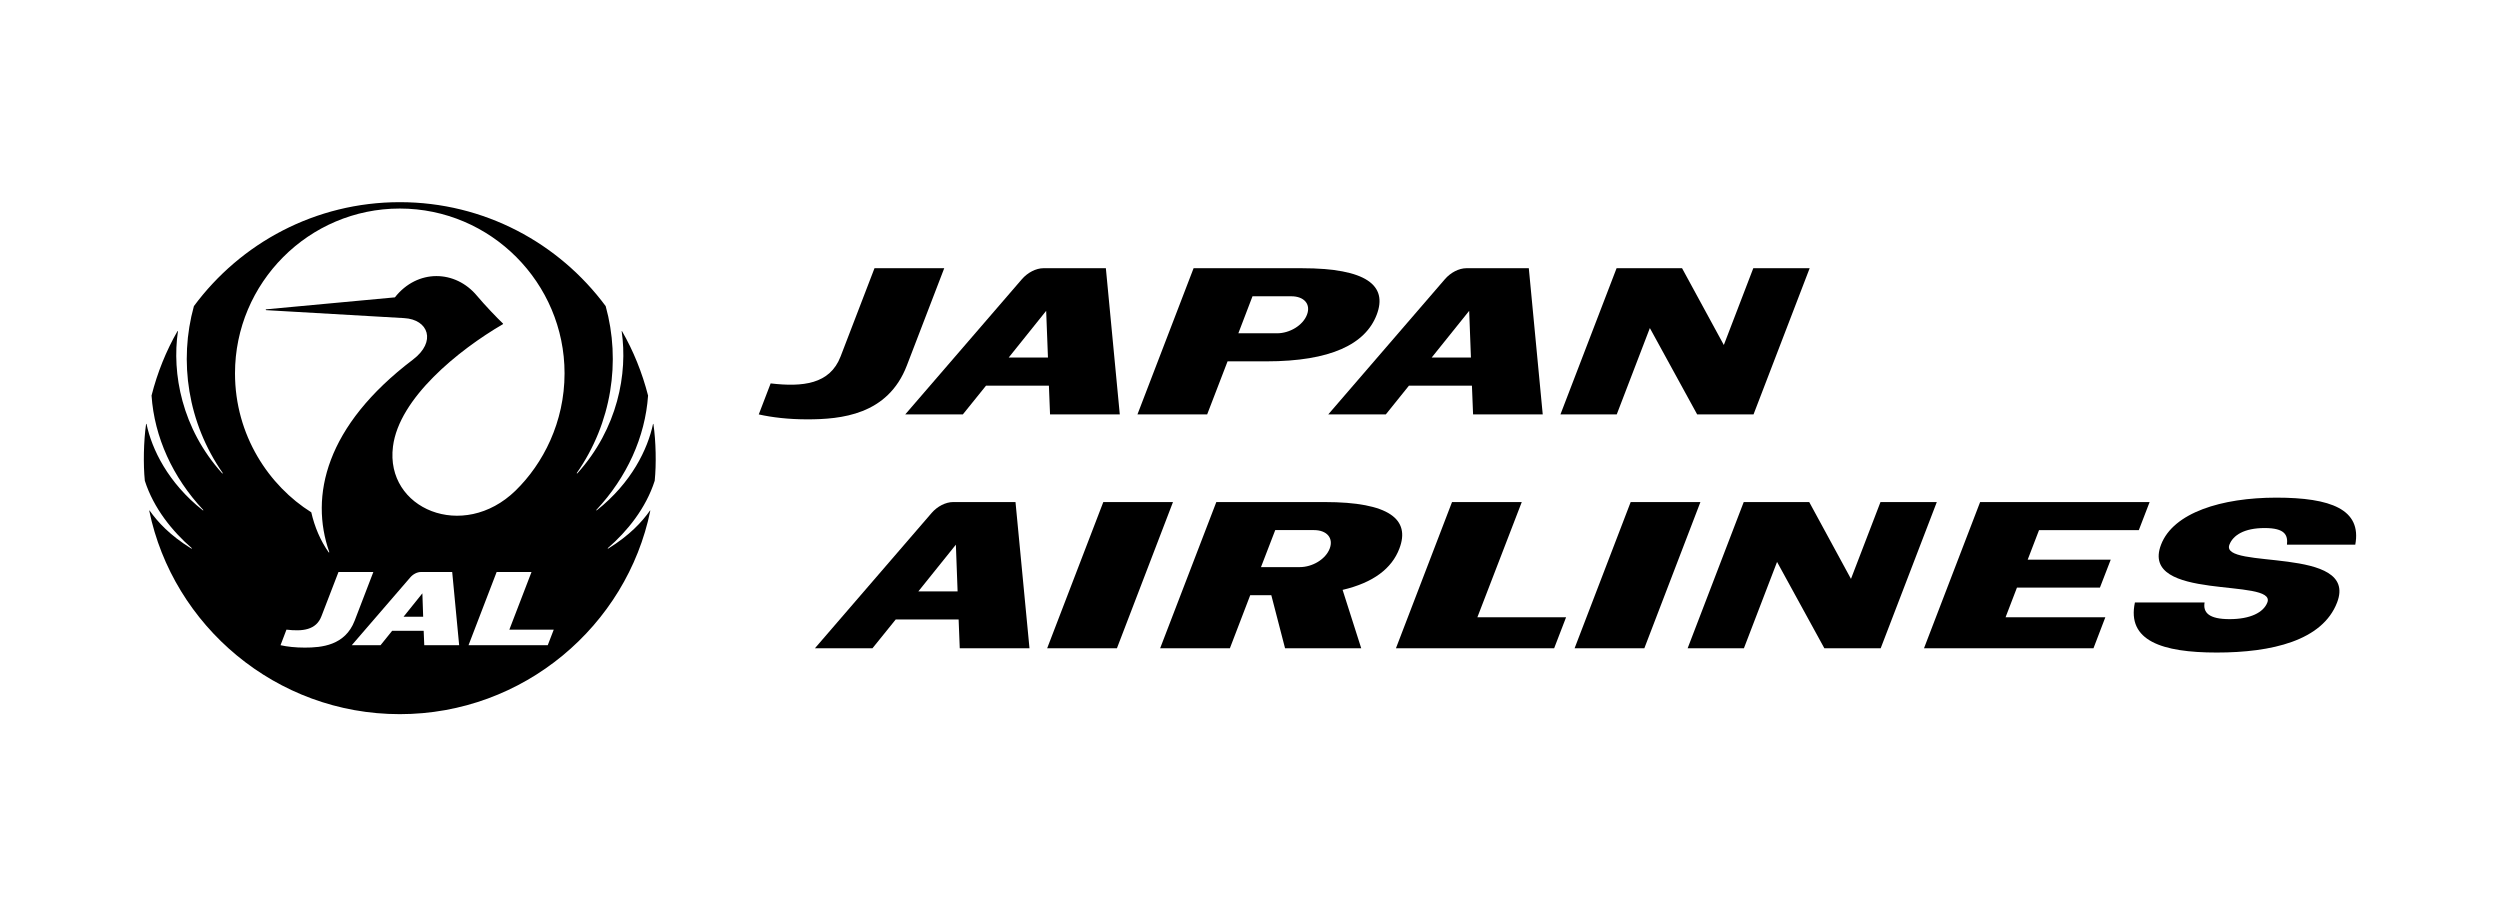 <svg xmlns="http://www.w3.org/2000/svg" fill="none" viewBox="0 0 180 65" height="65" width="180">
<path fill="black" d="M29.056 44.405H30.468L30.411 42.72L29.056 44.405Z"></path>
<path fill="black" d="M37.118 35.325C33.347 38.993 27.719 36.647 28.294 32.148C28.732 28.671 32.994 25.215 36.213 23.339C36.225 23.327 36.225 23.308 36.215 23.295C35.794 22.897 34.921 21.984 34.349 21.305C32.791 19.422 30.056 19.348 28.432 21.41L19.164 22.271C19.123 22.271 19.123 22.326 19.164 22.331L29.096 22.904C30.858 23.001 31.433 24.604 29.735 25.89C23.423 30.674 22.298 35.729 23.707 39.746C23.717 39.771 23.679 39.79 23.664 39.767C23.081 38.944 22.651 37.939 22.412 36.886C19.381 34.987 16.92 31.36 16.92 26.88C16.92 20.372 22.224 15.015 28.785 15.015C35.342 15.015 40.648 20.372 40.648 26.88C40.648 30.401 39.104 33.388 37.118 35.325ZM39.438 46.455H33.734L35.758 41.184H38.269L36.672 45.338H39.868L39.438 46.455ZM30.547 46.455L30.504 45.416H28.237L27.399 46.455H25.327L29.538 41.575C29.739 41.34 30.035 41.184 30.31 41.184H32.558L33.059 46.455H30.547ZM21.943 46.628C21.268 46.628 20.682 46.562 20.198 46.455L20.625 45.334C21.774 45.471 22.765 45.372 23.146 44.363L24.371 41.184H26.881L25.534 44.691C24.845 46.482 23.15 46.628 21.943 46.628ZM47.139 34.615C47.26 33.445 47.228 31.772 47.046 30.533C47.046 30.509 47.025 30.509 47.016 30.533C46.636 32.33 45.477 34.758 42.968 36.742C42.945 36.764 42.92 36.734 42.939 36.713C45.138 34.363 46.454 31.461 46.661 28.481C46.24 26.835 45.597 25.245 44.785 23.841C44.775 23.828 44.753 23.832 44.76 23.853C45.204 26.869 44.489 30.852 41.568 34.082C41.549 34.103 41.517 34.082 41.532 34.052C44.055 30.431 44.707 26.013 43.609 22.041C40.248 17.504 34.864 14.556 28.785 14.556C22.708 14.556 17.319 17.504 13.961 22.041C12.861 26.013 13.514 30.431 16.033 34.052C16.05 34.082 16.019 34.103 15.999 34.082C13.079 30.852 12.366 26.869 12.812 23.853C12.814 23.832 12.793 23.828 12.78 23.841C11.97 25.245 11.327 26.835 10.911 28.481C11.114 31.461 12.427 34.363 14.631 36.713C14.652 36.734 14.62 36.764 14.601 36.742C12.091 34.758 10.928 32.33 10.551 30.533C10.547 30.509 10.517 30.509 10.517 30.533C10.34 31.772 10.308 33.445 10.428 34.615C11.063 36.599 12.417 38.263 13.802 39.46C13.825 39.486 13.802 39.511 13.774 39.498C12.226 38.536 11.363 37.593 10.775 36.764C10.761 36.742 10.739 36.751 10.746 36.772C12.45 45.05 19.866 51.419 28.785 51.419C37.702 51.419 45.123 45.05 46.822 36.772C46.828 36.751 46.807 36.742 46.797 36.764C46.209 37.593 45.341 38.536 43.791 39.498C43.766 39.511 43.745 39.486 43.768 39.46C45.153 38.263 46.505 36.599 47.139 34.615Z"></path>
<path fill="black" d="M126.254 29.838H122.196L118.79 23.62L116.405 29.838H112.352L116.394 19.311H121.108L124.116 24.84L126.237 19.311H130.296L126.254 29.838Z"></path>
<path fill="black" d="M65.295 26.312C63.926 29.891 60.532 30.193 58.116 30.193C56.771 30.193 55.597 30.054 54.631 29.838L55.487 27.605C57.788 27.873 59.753 27.674 60.523 25.665L62.964 19.311H67.985L65.295 26.312Z"></path>
<path fill="black" d="M94.1 22.665C93.803 23.435 92.854 23.997 91.946 23.997H89.161L90.18 21.332H92.976C93.89 21.332 94.398 21.895 94.1 22.665ZM93.746 19.312H85.938L81.896 29.839H86.915L88.385 26.017H91.174C95.815 26.017 98.313 24.778 99.121 22.665C99.931 20.554 98.382 19.312 93.746 19.312Z"></path>
<path fill="black" d="M72.626 25.744L75.324 22.38L75.453 25.744H72.626ZM79.622 19.311H75.132C74.586 19.311 73.99 19.63 73.584 20.093L65.176 29.839H69.324L70.995 27.766H75.521L75.603 29.839H80.625L79.622 19.311Z"></path>
<path fill="black" d="M103.08 25.744L105.781 22.38L105.907 25.744H103.08ZM110.074 19.311H105.586C105.038 19.311 104.442 19.63 104.04 20.093L95.633 29.839H99.778L101.445 27.766H105.979L106.062 29.839H111.077L110.074 19.311Z"></path>
<path fill="black" d="M168.271 43.377C167.216 46.132 163.555 46.983 159.606 46.983C155.653 46.983 153.123 46.128 153.714 43.377H158.73C158.606 44.112 159.048 44.578 160.532 44.578C162.015 44.578 162.971 44.104 163.25 43.377C163.942 41.575 154.012 43.334 155.596 39.216C156.476 36.911 159.961 35.83 163.891 35.83C167.825 35.83 170.054 36.676 169.58 39.216H164.661C164.737 38.535 164.53 38.019 163.053 38.019C161.569 38.019 160.778 38.544 160.518 39.216C159.811 41.05 169.847 39.267 168.271 43.377Z"></path>
<path fill="black" d="M80.419 46.674H75.396L79.438 36.148H84.455L80.419 46.674Z"></path>
<path fill="black" d="M118.393 46.674H113.371L117.409 36.148H122.43L118.393 46.674Z"></path>
<path fill="black" d="M150.731 46.674H138.528L142.569 36.148H154.773L153.995 38.169H146.81L145.994 40.295H151.973L151.194 42.309H145.22L144.401 44.443H151.584L150.731 46.674Z"></path>
<path fill="black" d="M135.41 46.674H131.353L127.948 40.458L125.562 46.674H121.51L125.548 36.148H130.264L133.27 41.68L135.395 36.148H139.45L135.41 46.674Z"></path>
<path fill="black" d="M95.737 39.502C95.44 40.27 94.497 40.832 93.579 40.832H90.791L91.817 38.167H94.611C95.523 38.167 96.031 38.734 95.737 39.502ZM95.379 36.148H87.575L83.531 46.674H88.552L90.017 42.852H91.534L92.524 46.674H98.008L96.667 42.471C98.888 41.951 100.212 40.927 100.753 39.502C101.563 37.395 100.024 36.148 95.379 36.148Z"></path>
<path fill="black" d="M106.371 44.443L109.567 36.148H104.546L100.508 46.674H111.899L112.758 44.443H106.371Z"></path>
<path fill="black" d="M66.122 42.579L68.823 39.216L68.947 42.579H66.122ZM73.116 36.148H68.626C68.084 36.148 67.484 36.465 67.082 36.928L58.675 46.674H62.818L64.491 44.603H69.021L69.102 46.674H74.123L73.116 36.148Z"></path>
</svg>
